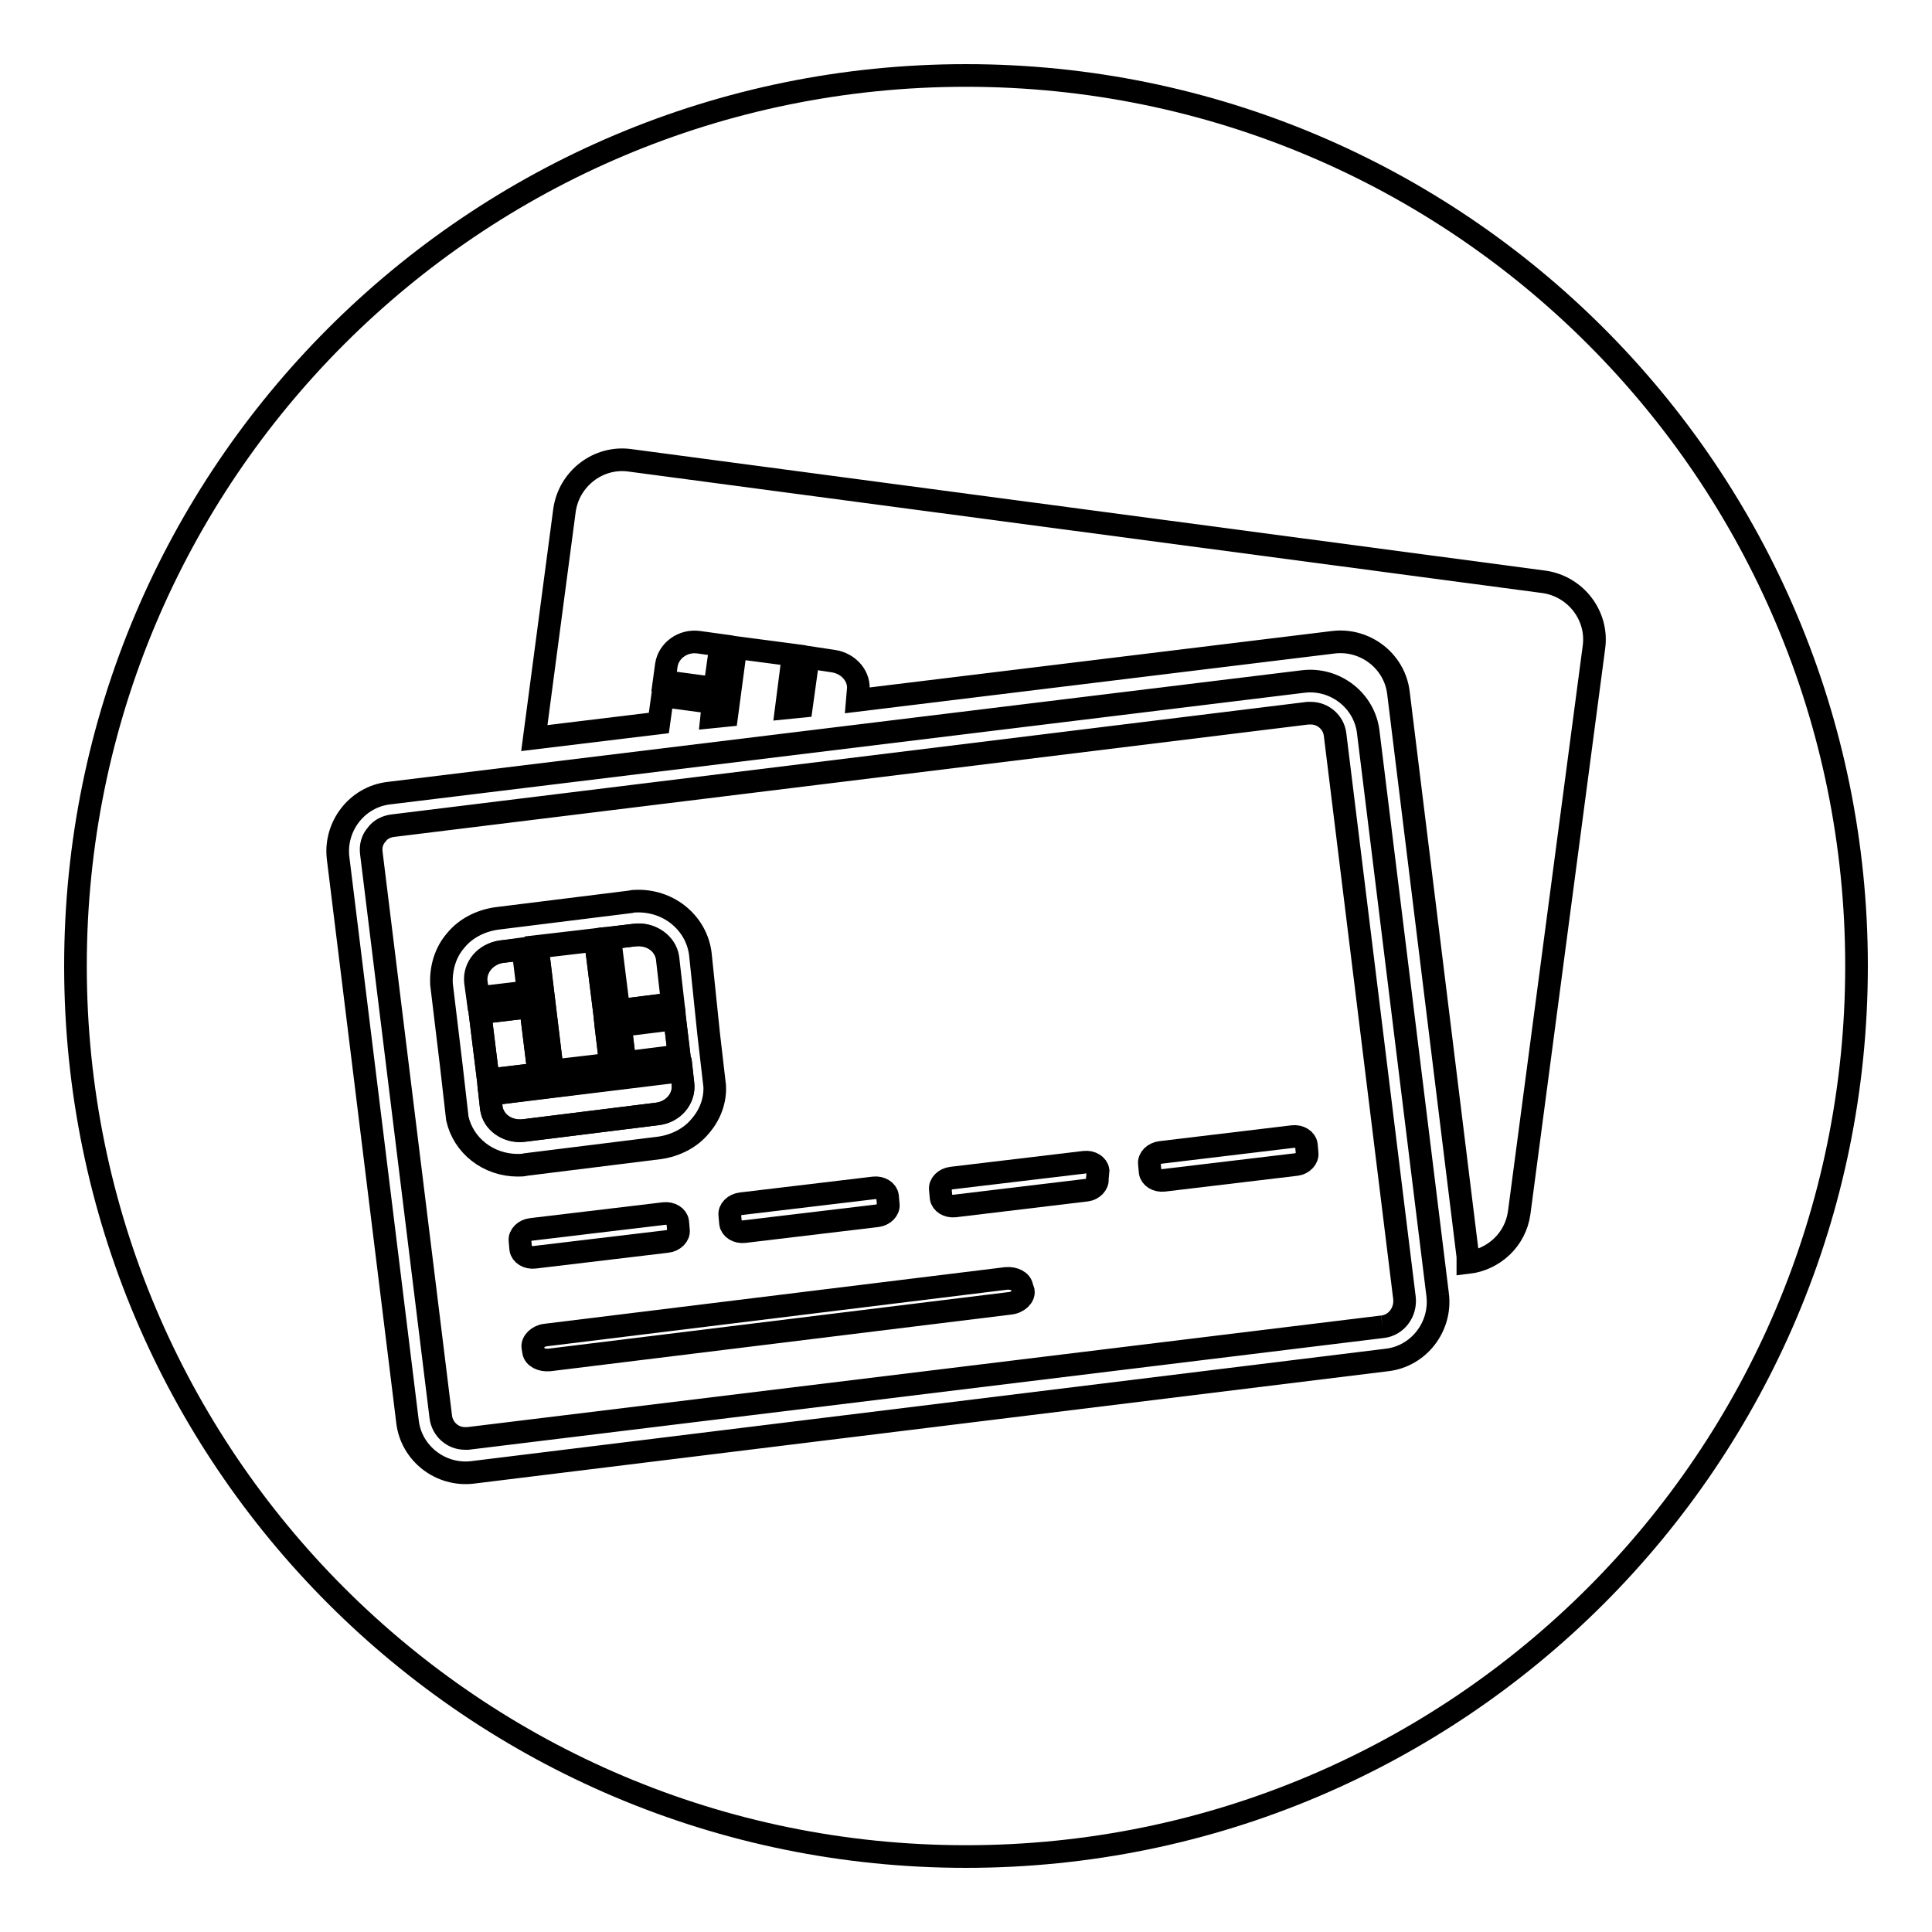 <?xml version="1.0" encoding="utf-8"?>
<!-- Svg Vector Icons : http://www.onlinewebfonts.com/icon -->
<!DOCTYPE svg PUBLIC "-//W3C//DTD SVG 1.1//EN" "http://www.w3.org/Graphics/SVG/1.1/DTD/svg11.dtd">
<svg version="1.1" xmlns="http://www.w3.org/2000/svg" xmlns:xlink="http://www.w3.org/1999/xlink" x="0px" y="0px" viewBox="0 0 256 256" enable-background="new 0 0 256 256" xml:space="preserve">
<g><g><path stroke-width="3" fill-opacity="0" stroke="#000000"  d="M10,128c0,65.2,52.8,118,118,118c65.2,0,118-52.8,118-118c0-65.2-52.8-118-118-118C62.8,10,10,62.8,10,128z"/><path stroke-width="3" fill-opacity="0" stroke="#000000"  d="M190.5,171.6L181.3,97c-0.5-4.2-4.4-7.2-8.6-6.7L51.5,105.1c-4.2,0.5-7.2,4.4-6.7,8.6l9.2,74.7c0.5,4.2,4.4,7.2,8.6,6.7l121.2-14.9C188,179.7,191,175.8,190.5,171.6 M183.2,175.8L62,190.6c-0.1,0-0.3,0-0.4,0c-1.6,0-3-1.2-3.2-2.9l-9.2-74.7c-0.1-0.9,0.1-1.7,0.7-2.4c0.5-0.7,1.3-1.1,2.2-1.2l121.2-14.9c0.1,0,0.3,0,0.4,0c1.6,0,3,1.2,3.2,2.8l9.2,74.7C186.3,173.9,185,175.6,183.2,175.8"/><path stroke-width="3" fill-opacity="0" stroke="#000000"  d="M92.8,126.4c-0.5-4-4-7-8.2-7c-0.4,0-0.7,0-1.1,0.1l-17.7,2.2c-2.1,0.3-4.1,1.3-5.4,2.9c-1.4,1.6-2,3.7-1.9,5.8l0,0l1.3,10.8l0.8,7h0c0.8,3.6,4.1,6.2,8,6.2c0.4,0,0.7,0,1.1-0.1l17.7-2.2c2.1-0.3,4.1-1.3,5.4-2.9c1.3-1.5,2-3.4,1.9-5.3h0l-0.8-6.9L92.8,126.4z M90,140l-7.2,0.9l-0.6-5l7.2-0.9L90,140z M84.1,123.9c2.1-0.3,4,1.1,4.3,3l0.7,6.1l-7.2,0.9l-1.2-9.6L84.1,123.9z M78.9,124.6l1.2,9.6l0.2,1.9l0.6,5l-7.7,0.9l-2-16.5L78.9,124.6z M63.1,130.1c-0.2-1.9,1.3-3.7,3.4-4l2.9-0.4l0.7,5.7l-6.7,0.8L63.1,130.1z M63.6,134.2l6.7-0.8l1.1,8.9l-6.7,0.8L63.6,134.2z M87.1,147.6l-17.7,2.2c-2.1,0.3-4-1.1-4.3-3l-0.2-1.8l25.4-3.1l0.2,1.8C90.7,145.6,89.2,147.4,87.1,147.6"/><path stroke-width="3" fill-opacity="0" stroke="#000000"  d="M211.2,85.8c0.6-4.2-2.4-8.1-6.6-8.7L83.5,61c-4.2-0.6-8.1,2.4-8.7,6.6l-4,30.2l16.5-2l0.5-3.6l6.7,0.9l-0.2,1.9l2-0.2l1.2-9l7.6,1l-0.9,7l2-0.2l0.9-6.5l3.3,0.5c2.1,0.3,3.6,2.1,3.3,4l-0.1,1.2l63.1-7.7c4.2-0.5,8.1,2.5,8.6,6.7l9.2,74.7c0,0.3,0,0.5,0,0.8c3.4-0.4,6.3-3,6.8-6.6L211.2,85.8z M88,90.3l0.3-2.2c0.3-1.9,2.2-3.3,4.3-3l2.9,0.4l-0.8,5.7L88,90.3z"/><path stroke-width="3" fill-opacity="0" stroke="#000000"  d="M89.9,163c0.1,0.7-0.6,1.4-1.5,1.5l-17.6,2.1c-0.9,0.1-1.7-0.4-1.8-1.1l-0.1-1.1c-0.1-0.7,0.6-1.4,1.5-1.5l17.6-2.1c0.9-0.1,1.7,0.4,1.8,1.1L89.9,163z"/><path stroke-width="3" fill-opacity="0" stroke="#000000"  d="M117.7,159.6c0.1,0.7-0.6,1.4-1.5,1.5l-17.6,2.1c-0.9,0.1-1.7-0.4-1.8-1.1l-0.1-1.1c-0.1-0.7,0.6-1.4,1.5-1.5l17.6-2.1c0.9-0.1,1.7,0.4,1.8,1.1L117.7,159.6z"/><path stroke-width="3" fill-opacity="0" stroke="#000000"  d="M145.4,156.2c0.1,0.7-0.6,1.4-1.4,1.5l-17.5,2.1c-0.9,0.1-1.7-0.4-1.8-1.1l-0.1-1.1c-0.1-0.7,0.6-1.4,1.5-1.5l17.6-2.1c0.9-0.1,1.7,0.4,1.8,1.1L145.4,156.2z"/><path stroke-width="3" fill-opacity="0" stroke="#000000"  d="M173.2,152.8c0.1,0.7-0.6,1.4-1.4,1.5l-17.6,2.1c-0.9,0.1-1.7-0.4-1.8-1.1l-0.1-1.1c-0.1-0.7,0.6-1.4,1.5-1.5l17.5-2.1c0.9-0.1,1.7,0.4,1.8,1.1L173.2,152.8z"/><path stroke-width="3" fill-opacity="0" stroke="#000000"  d="M135.6,171.1c0.1,0.7-0.7,1.5-1.8,1.6l-61,7.5c-1.1,0.1-2-0.4-2.1-1.1l-0.1-0.6c-0.1-0.7,0.7-1.5,1.7-1.6l61-7.5c1.1-0.1,2,0.4,2.1,1.1L135.6,171.1z"/><path stroke-width="3" fill-opacity="0" stroke="#000000"  d="M84.1,123.9l-3.3,0.4l1.2,9.6l7.2-0.9l-0.7-6.1C88.2,125,86.3,123.7,84.1,123.9"/><path stroke-width="3" fill-opacity="0" stroke="#000000"  d="M66.4,126.1c-2.1,0.3-3.6,2-3.4,4l0.3,2.2l6.7-0.8l-0.7-5.7L66.4,126.1z"/><path stroke-width="3" fill-opacity="0" stroke="#000000"  d="M70.3,133.4l1.1,8.9l-6.7,0.8l-1.1-8.9L70.3,133.4z"/><path stroke-width="3" fill-opacity="0" stroke="#000000"  d="M89.4,134.9l0.6,5l-7.2,0.9l-0.6-5L89.4,134.9z"/><path stroke-width="3" fill-opacity="0" stroke="#000000"  d="M80.1,134.1l-1.2-9.6l-7.7,0.9l2,16.5l7.7-0.9l-0.6-5L80.1,134.1z"/><path stroke-width="3" fill-opacity="0" stroke="#000000"  d="M69.4,149.8l17.7-2.2c2.1-0.3,3.6-2,3.4-4l-0.2-1.8L64.9,145l0.2,1.8C65.3,148.7,67.2,150,69.4,149.8"/></g></g>
</svg>